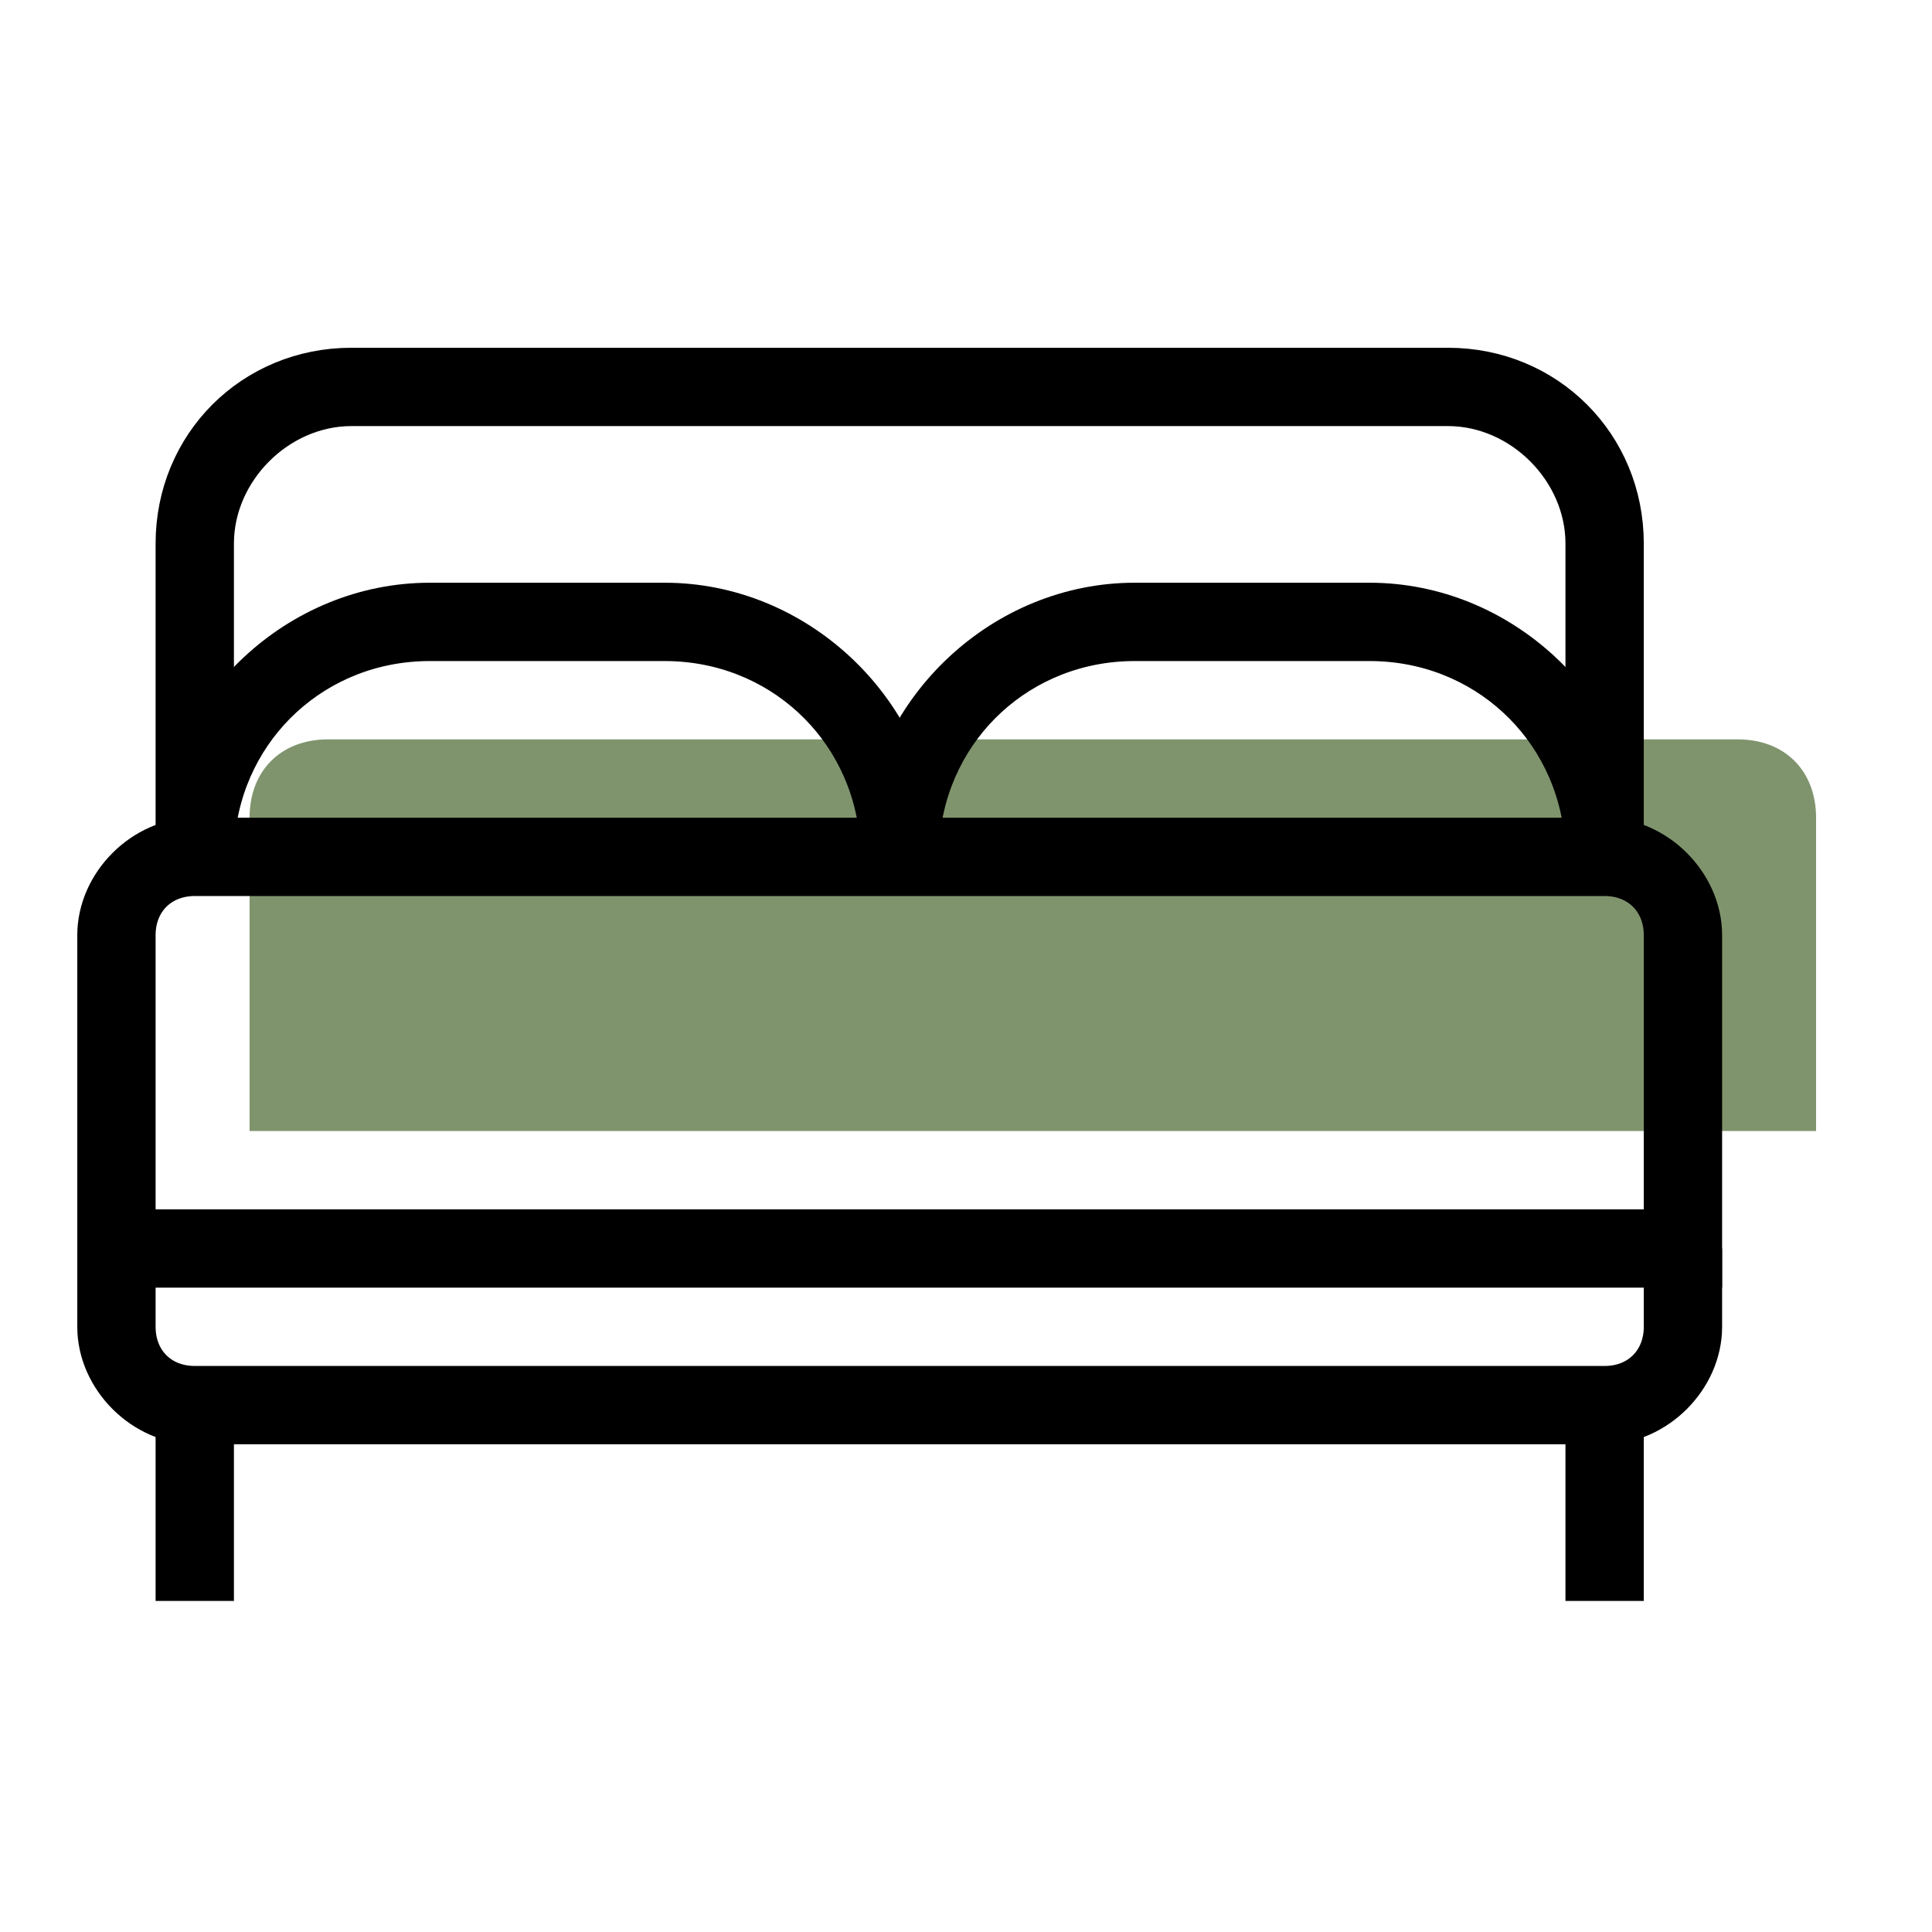 <svg width="50" height="50" viewBox="0 0 50 50" fill="none" xmlns="http://www.w3.org/2000/svg">
<path d="M8.486 19.135H44.973C46.189 19.135 47 19.946 47 21.162V29.27H6.459V21.162C6.459 19.946 7.27 19.135 8.486 19.135Z" fill="#7F946D"/>
<path d="M3.527 31.297V31.797H4.027H42.541H43.041V31.297V24.203C43.041 23.785 42.899 23.398 42.615 23.114C42.332 22.831 41.945 22.689 41.527 22.689H5.041C4.623 22.689 4.236 22.831 3.952 23.114C3.668 23.398 3.527 23.785 3.527 24.203V31.297ZM44.068 32.824H2.5V24.203C2.5 22.857 3.695 21.662 5.041 21.662H41.527C42.873 21.662 44.068 22.857 44.068 24.203V32.824Z" fill="black" stroke="black"/>
<path d="M41.527 36.878H5.041C3.695 36.878 2.5 35.683 2.5 34.338V32.811H3.527V34.338C3.527 34.755 3.668 35.142 3.952 35.426C4.236 35.71 4.623 35.851 5.041 35.851H41.527C41.945 35.851 42.332 35.71 42.615 35.426C42.899 35.142 43.041 34.755 43.041 34.338V32.811H44.068V34.338C44.068 35.683 42.873 36.878 41.527 36.878Z" fill="black" stroke="black"/>
<path d="M4.527 40.932V36.865H5.554V40.932H4.527Z" fill="black" stroke="black"/>
<path d="M41.014 40.932V36.865H42.041V40.932H41.014Z" fill="black" stroke="black"/>
<path d="M42.041 21.676H41.014V14.068C41.014 12.17 39.371 10.527 37.473 10.527H9.095C7.197 10.527 5.554 12.17 5.554 14.068V21.676H4.527V14.068C4.527 11.506 6.533 9.5 9.095 9.5H37.473C40.035 9.5 42.041 11.506 42.041 14.068V21.676Z" fill="black" stroke="black"/>
<path d="M4.547 21.676C4.812 18.323 7.714 15.581 11.122 15.581H17.203C20.61 15.581 23.512 18.323 23.778 21.676H22.749C22.503 18.803 20.148 16.608 17.203 16.608H11.122C8.176 16.608 5.822 18.803 5.575 21.676H4.547Z" fill="black" stroke="black"/>
<path d="M22.79 21.676C23.055 18.323 25.958 15.581 29.365 15.581H35.446C38.853 15.581 41.756 18.323 42.021 21.676H40.992C40.746 18.803 38.391 16.608 35.446 16.608H29.365C26.42 16.608 24.065 18.803 23.819 21.676H22.79Z" fill="black" stroke="black"/>
</svg>
